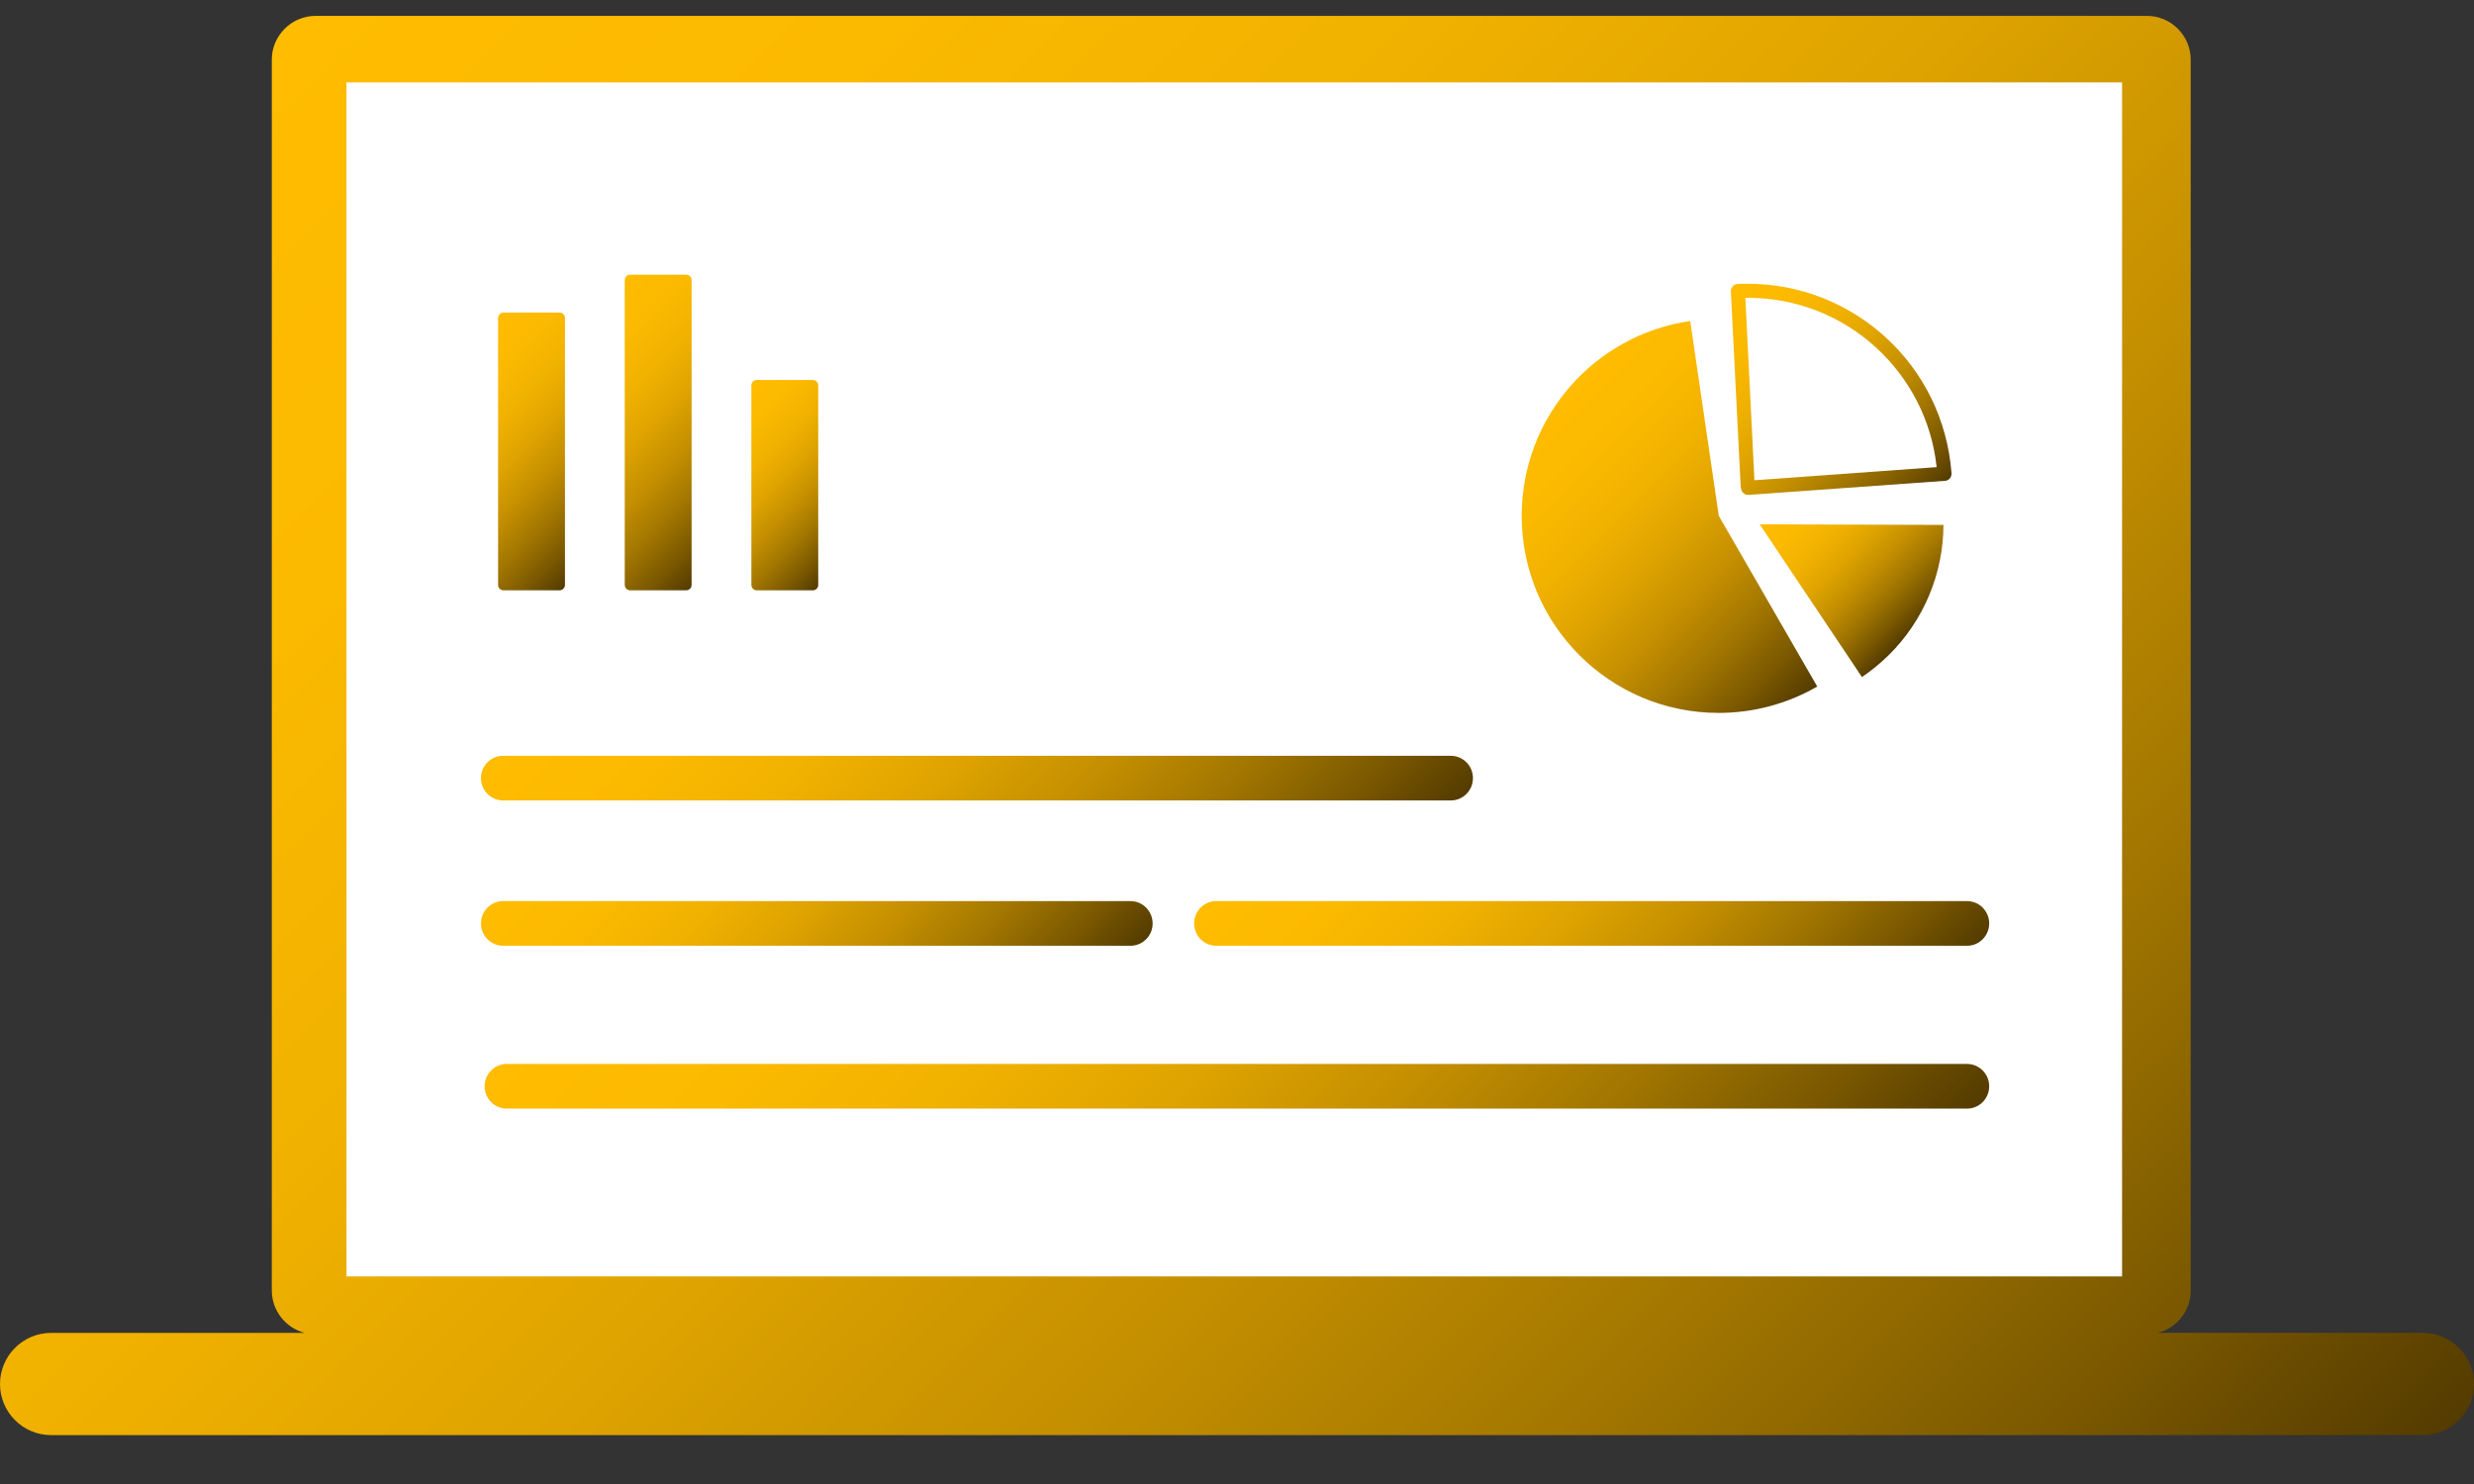 <?xml version="1.0" encoding="utf-8"?>
<!-- Generator: Adobe Illustrator 16.0.0, SVG Export Plug-In . SVG Version: 6.00 Build 0)  -->
<!DOCTYPE svg PUBLIC "-//W3C//DTD SVG 1.1//EN" "http://www.w3.org/Graphics/SVG/1.1/DTD/svg11.dtd">
<svg version="1.1" id="Layer_1" xmlns="http://www.w3.org/2000/svg" xmlns:xlink="http://www.w3.org/1999/xlink" x="0px" y="0px"
	 width="150px" height="90px" viewBox="0 0 150 90" enable-background="new 0 0 150 90" xml:space="preserve">
<rect x="0" y="0" width="150" height="90" fill="#333333" stroke="none"/>
<g>
	<linearGradient id="SVGID_1_" gradientUnits="userSpaceOnUse" x1="20.773" y1="-1.769" x2="128.88" y2="106.338">
		<stop  offset="0" style="stop-color:#FFBC00"/>
		<stop  offset="0.169" style="stop-color:#FBB900"/>
		<stop  offset="0.322" style="stop-color:#F0B100"/>
		<stop  offset="0.469" style="stop-color:#DEA300"/>
		<stop  offset="0.613" style="stop-color:#C48F00"/>
		<stop  offset="0.754" style="stop-color:#A27600"/>
		<stop  offset="0.891" style="stop-color:#7A5800"/>
		<stop  offset="1" style="stop-color:#543B00"/>
	</linearGradient>
	<path fill="url(#SVGID_1_)" d="M19.128,0.964h111.047c1.453,0,2.648,1.196,2.648,2.649v74.658c0,1.232-0.842,2.271-1.989,2.563
		h16.064c1.709,0,3.101,1.392,3.101,3.101l0,0c0,1.709-1.392,3.101-3.101,3.101H3.101C1.392,87.036,0,85.645,0,83.936l0,0
		c0-1.709,1.392-3.101,3.101-3.101h15.369c-1.135-0.293-1.99-1.343-1.99-2.563V3.613C16.479,2.16,17.676,0.964,19.128,0.964
		L19.128,0.964z M21.008,5.114h107.654v72.412H21.008V5.114L21.008,5.114z M70.642,82.007h8.715c0.818,0,1.49,0.671,1.49,1.489l0,0
		c0,0.817-0.672,1.489-1.49,1.489h-8.715c-0.818,0-1.489-0.672-1.489-1.489l0,0C69.153,82.666,69.824,82.007,70.642,82.007
		L70.642,82.007z"/>
</g>
<polygon fill="#FFFFFF" points="21.008,4.999 128.662,4.999 128.662,77.411 21.008,77.411 21.008,4.999 "/>
<linearGradient id="SVGID_2_" gradientUnits="userSpaceOnUse" x1="108.701" y1="29.787" x2="116.58" y2="37.666">
	<stop  offset="0" style="stop-color:#FFBC00"/>
	<stop  offset="0.169" style="stop-color:#FBB900"/>
	<stop  offset="0.322" style="stop-color:#F0B100"/>
	<stop  offset="0.469" style="stop-color:#DEA300"/>
	<stop  offset="0.613" style="stop-color:#C48F00"/>
	<stop  offset="0.754" style="stop-color:#A27600"/>
	<stop  offset="0.891" style="stop-color:#7A5800"/>
	<stop  offset="1" style="stop-color:#543B00"/>
</linearGradient>
<path fill="url(#SVGID_2_)" d="M106.689,31.797l11.145,0.037c-0.012,2.966-1.208,5.811-3.32,7.897
	c-0.5,0.488-1.049,0.94-1.623,1.331L106.689,31.797L106.689,31.797L106.689,31.797z"/>
<linearGradient id="SVGID_3_" gradientUnits="userSpaceOnUse" x1="43.477" y1="25.317" x2="51.689" y2="33.529">
	<stop  offset="0" style="stop-color:#FFBC00"/>
	<stop  offset="0.169" style="stop-color:#FBB900"/>
	<stop  offset="0.322" style="stop-color:#F0B100"/>
	<stop  offset="0.469" style="stop-color:#DEA300"/>
	<stop  offset="0.613" style="stop-color:#C48F00"/>
	<stop  offset="0.754" style="stop-color:#A27600"/>
	<stop  offset="0.891" style="stop-color:#7A5800"/>
	<stop  offset="1" style="stop-color:#543B00"/>
</linearGradient>
<path fill="url(#SVGID_3_)" d="M45.886,23.045h3.394c0.183,0,0.33,0.146,0.33,0.329v12.098c0,0.183-0.146,0.329-0.33,0.329h-3.394
	c-0.183,0-0.33-0.146-0.33-0.329V23.374C45.557,23.191,45.703,23.045,45.886,23.045L45.886,23.045z"/>
<linearGradient id="SVGID_4_" gradientUnits="userSpaceOnUse" x1="27.099" y1="22.25" x2="37.356" y2="32.507">
	<stop  offset="0" style="stop-color:#FFBC00"/>
	<stop  offset="0.169" style="stop-color:#FBB900"/>
	<stop  offset="0.322" style="stop-color:#F0B100"/>
	<stop  offset="0.469" style="stop-color:#DEA300"/>
	<stop  offset="0.613" style="stop-color:#C48F00"/>
	<stop  offset="0.754" style="stop-color:#A27600"/>
	<stop  offset="0.891" style="stop-color:#7A5800"/>
	<stop  offset="1" style="stop-color:#543B00"/>
</linearGradient>
<path fill="url(#SVGID_4_)" d="M30.53,18.955h3.394c0.183,0,0.33,0.146,0.33,0.33v16.187c0,0.183-0.146,0.329-0.33,0.329H30.53
	c-0.183,0-0.33-0.146-0.33-0.329V19.285C30.2,19.102,30.347,18.955,30.53,18.955L30.53,18.955z"/>
<linearGradient id="SVGID_5_" gradientUnits="userSpaceOnUse" x1="34.203" y1="20.528" x2="45.608" y2="31.933">
	<stop  offset="0" style="stop-color:#FFBC00"/>
	<stop  offset="0.169" style="stop-color:#FBB900"/>
	<stop  offset="0.322" style="stop-color:#F0B100"/>
	<stop  offset="0.469" style="stop-color:#DEA300"/>
	<stop  offset="0.613" style="stop-color:#C48F00"/>
	<stop  offset="0.754" style="stop-color:#A27600"/>
	<stop  offset="0.891" style="stop-color:#7A5800"/>
	<stop  offset="1" style="stop-color:#543B00"/>
</linearGradient>
<path fill="url(#SVGID_5_)" d="M38.208,16.66h3.394c0.183,0,0.33,0.146,0.33,0.33v18.481c0,0.183-0.146,0.329-0.33,0.329h-3.394
	c-0.183,0-0.33-0.146-0.33-0.329V16.99C37.878,16.807,38.025,16.66,38.208,16.66L38.208,16.66z"/>
<linearGradient id="SVGID_6_" gradientUnits="userSpaceOnUse" x1="51.906" y1="42.792" x2="98.082" y2="88.968">
	<stop  offset="0" style="stop-color:#FFBC00"/>
	<stop  offset="0.169" style="stop-color:#FBB900"/>
	<stop  offset="0.322" style="stop-color:#F0B100"/>
	<stop  offset="0.469" style="stop-color:#DEA300"/>
	<stop  offset="0.613" style="stop-color:#C48F00"/>
	<stop  offset="0.754" style="stop-color:#A27600"/>
	<stop  offset="0.891" style="stop-color:#7A5800"/>
	<stop  offset="1" style="stop-color:#543B00"/>
</linearGradient>
<path fill="url(#SVGID_6_)" d="M30.725,67.234c-0.745,0-1.343-0.61-1.343-1.355c0-0.744,0.598-1.354,1.343-1.354h88.538
	c0.745,0,1.343,0.61,1.343,1.354c0,0.745-0.598,1.355-1.343,1.355H30.725L30.725,67.234z"/>
<linearGradient id="SVGID_7_" gradientUnits="userSpaceOnUse" x1="39.062" y1="45.541" x2="59.987" y2="66.467">
	<stop  offset="0" style="stop-color:#FFBC00"/>
	<stop  offset="0.169" style="stop-color:#FBB900"/>
	<stop  offset="0.322" style="stop-color:#F0B100"/>
	<stop  offset="0.469" style="stop-color:#DEA300"/>
	<stop  offset="0.613" style="stop-color:#C48F00"/>
	<stop  offset="0.754" style="stop-color:#A27600"/>
	<stop  offset="0.891" style="stop-color:#7A5800"/>
	<stop  offset="1" style="stop-color:#543B00"/>
</linearGradient>
<path fill="url(#SVGID_7_)" d="M30.505,57.358c-0.745,0-1.343-0.61-1.343-1.354c0-0.745,0.598-1.355,1.343-1.355h38.037
	c0.745,0,1.343,0.61,1.343,1.355c0,0.744-0.598,1.354-1.343,1.354H30.505L30.505,57.358z"/>
<linearGradient id="SVGID_8_" gradientUnits="userSpaceOnUse" x1="84.17" y1="43.67" x2="108.837" y2="68.338">
	<stop  offset="0" style="stop-color:#FFBC00"/>
	<stop  offset="0.169" style="stop-color:#FBB900"/>
	<stop  offset="0.322" style="stop-color:#F0B100"/>
	<stop  offset="0.469" style="stop-color:#DEA300"/>
	<stop  offset="0.613" style="stop-color:#C48F00"/>
	<stop  offset="0.754" style="stop-color:#A27600"/>
	<stop  offset="0.891" style="stop-color:#7A5800"/>
	<stop  offset="1" style="stop-color:#543B00"/>
</linearGradient>
<path fill="url(#SVGID_8_)" d="M73.743,57.358c-0.745,0-1.343-0.61-1.343-1.354c0-0.745,0.598-1.355,1.343-1.355h45.52
	c0.745,0,1.343,0.61,1.343,1.355c0,0.744-0.598,1.354-1.343,1.354H73.743L73.743,57.358z"/>
<linearGradient id="SVGID_9_" gradientUnits="userSpaceOnUse" x1="43.917" y1="31.872" x2="74.554" y2="62.509">
	<stop  offset="0" style="stop-color:#FFBC00"/>
	<stop  offset="0.169" style="stop-color:#FBB900"/>
	<stop  offset="0.322" style="stop-color:#F0B100"/>
	<stop  offset="0.469" style="stop-color:#DEA300"/>
	<stop  offset="0.613" style="stop-color:#C48F00"/>
	<stop  offset="0.754" style="stop-color:#A27600"/>
	<stop  offset="0.891" style="stop-color:#7A5800"/>
	<stop  offset="1" style="stop-color:#543B00"/>
</linearGradient>
<path fill="url(#SVGID_9_)" d="M30.505,48.545c-0.745,0-1.343-0.61-1.343-1.354c0-0.745,0.598-1.355,1.343-1.355h57.458
	c0.745,0,1.343,0.61,1.343,1.355c0,0.744-0.598,1.354-1.343,1.354H30.505L30.505,48.545z"/>
<linearGradient id="SVGID_10_" gradientUnits="userSpaceOnUse" x1="103.632" y1="18.788" x2="116.041" y2="31.198">
	<stop  offset="0" style="stop-color:#FFBC00"/>
	<stop  offset="0.169" style="stop-color:#FBB900"/>
	<stop  offset="0.322" style="stop-color:#F0B100"/>
	<stop  offset="0.469" style="stop-color:#DEA300"/>
	<stop  offset="0.613" style="stop-color:#C48F00"/>
	<stop  offset="0.754" style="stop-color:#A27600"/>
	<stop  offset="0.891" style="stop-color:#7A5800"/>
	<stop  offset="1" style="stop-color:#543B00"/>
</linearGradient>
<path fill="url(#SVGID_10_)" d="M105.542,29.588l-0.599-11.914c-0.012-0.232,0.172-0.439,0.403-0.452
	c0.073,0,0.146-0.012,0.244-0.012c0.073,0,0.159,0,0.244,0c3.271-0.037,6.274,1.208,8.521,3.271
	c2.246,2.062,3.723,4.956,3.967,8.228c0.013,0.231-0.158,0.439-0.391,0.451l-11.914,0.854c-0.231,0.013-0.439-0.158-0.451-0.391
	C105.542,29.6,105.542,29.588,105.542,29.588L105.542,29.588L105.542,29.588z"/>
<path fill="#FFFFFF" d="M105.822,18.064l0.55,11.06l11.048-0.794c-0.306-2.868-1.66-5.396-3.65-7.227
	c-2.088-1.929-4.883-3.076-7.935-3.039H105.822L105.822,18.064L105.822,18.064z"/>
<linearGradient id="SVGID_11_" gradientUnits="userSpaceOnUse" x1="94.056" y1="24.539" x2="110.667" y2="41.151">
	<stop  offset="0" style="stop-color:#FFBC00"/>
	<stop  offset="0.169" style="stop-color:#FBB900"/>
	<stop  offset="0.322" style="stop-color:#F0B100"/>
	<stop  offset="0.469" style="stop-color:#DEA300"/>
	<stop  offset="0.613" style="stop-color:#C48F00"/>
	<stop  offset="0.754" style="stop-color:#A27600"/>
	<stop  offset="0.891" style="stop-color:#7A5800"/>
	<stop  offset="1" style="stop-color:#543B00"/>
</linearGradient>
<path fill="url(#SVGID_11_)" d="M104.211,31.284l5.97,10.352c-1.819,1.05-3.882,1.6-5.97,1.6c-6.604,0-11.95-5.347-11.95-11.951
	c0-5.933,4.346-10.962,10.218-11.816L104.211,31.284L104.211,31.284z"/>
</svg>
